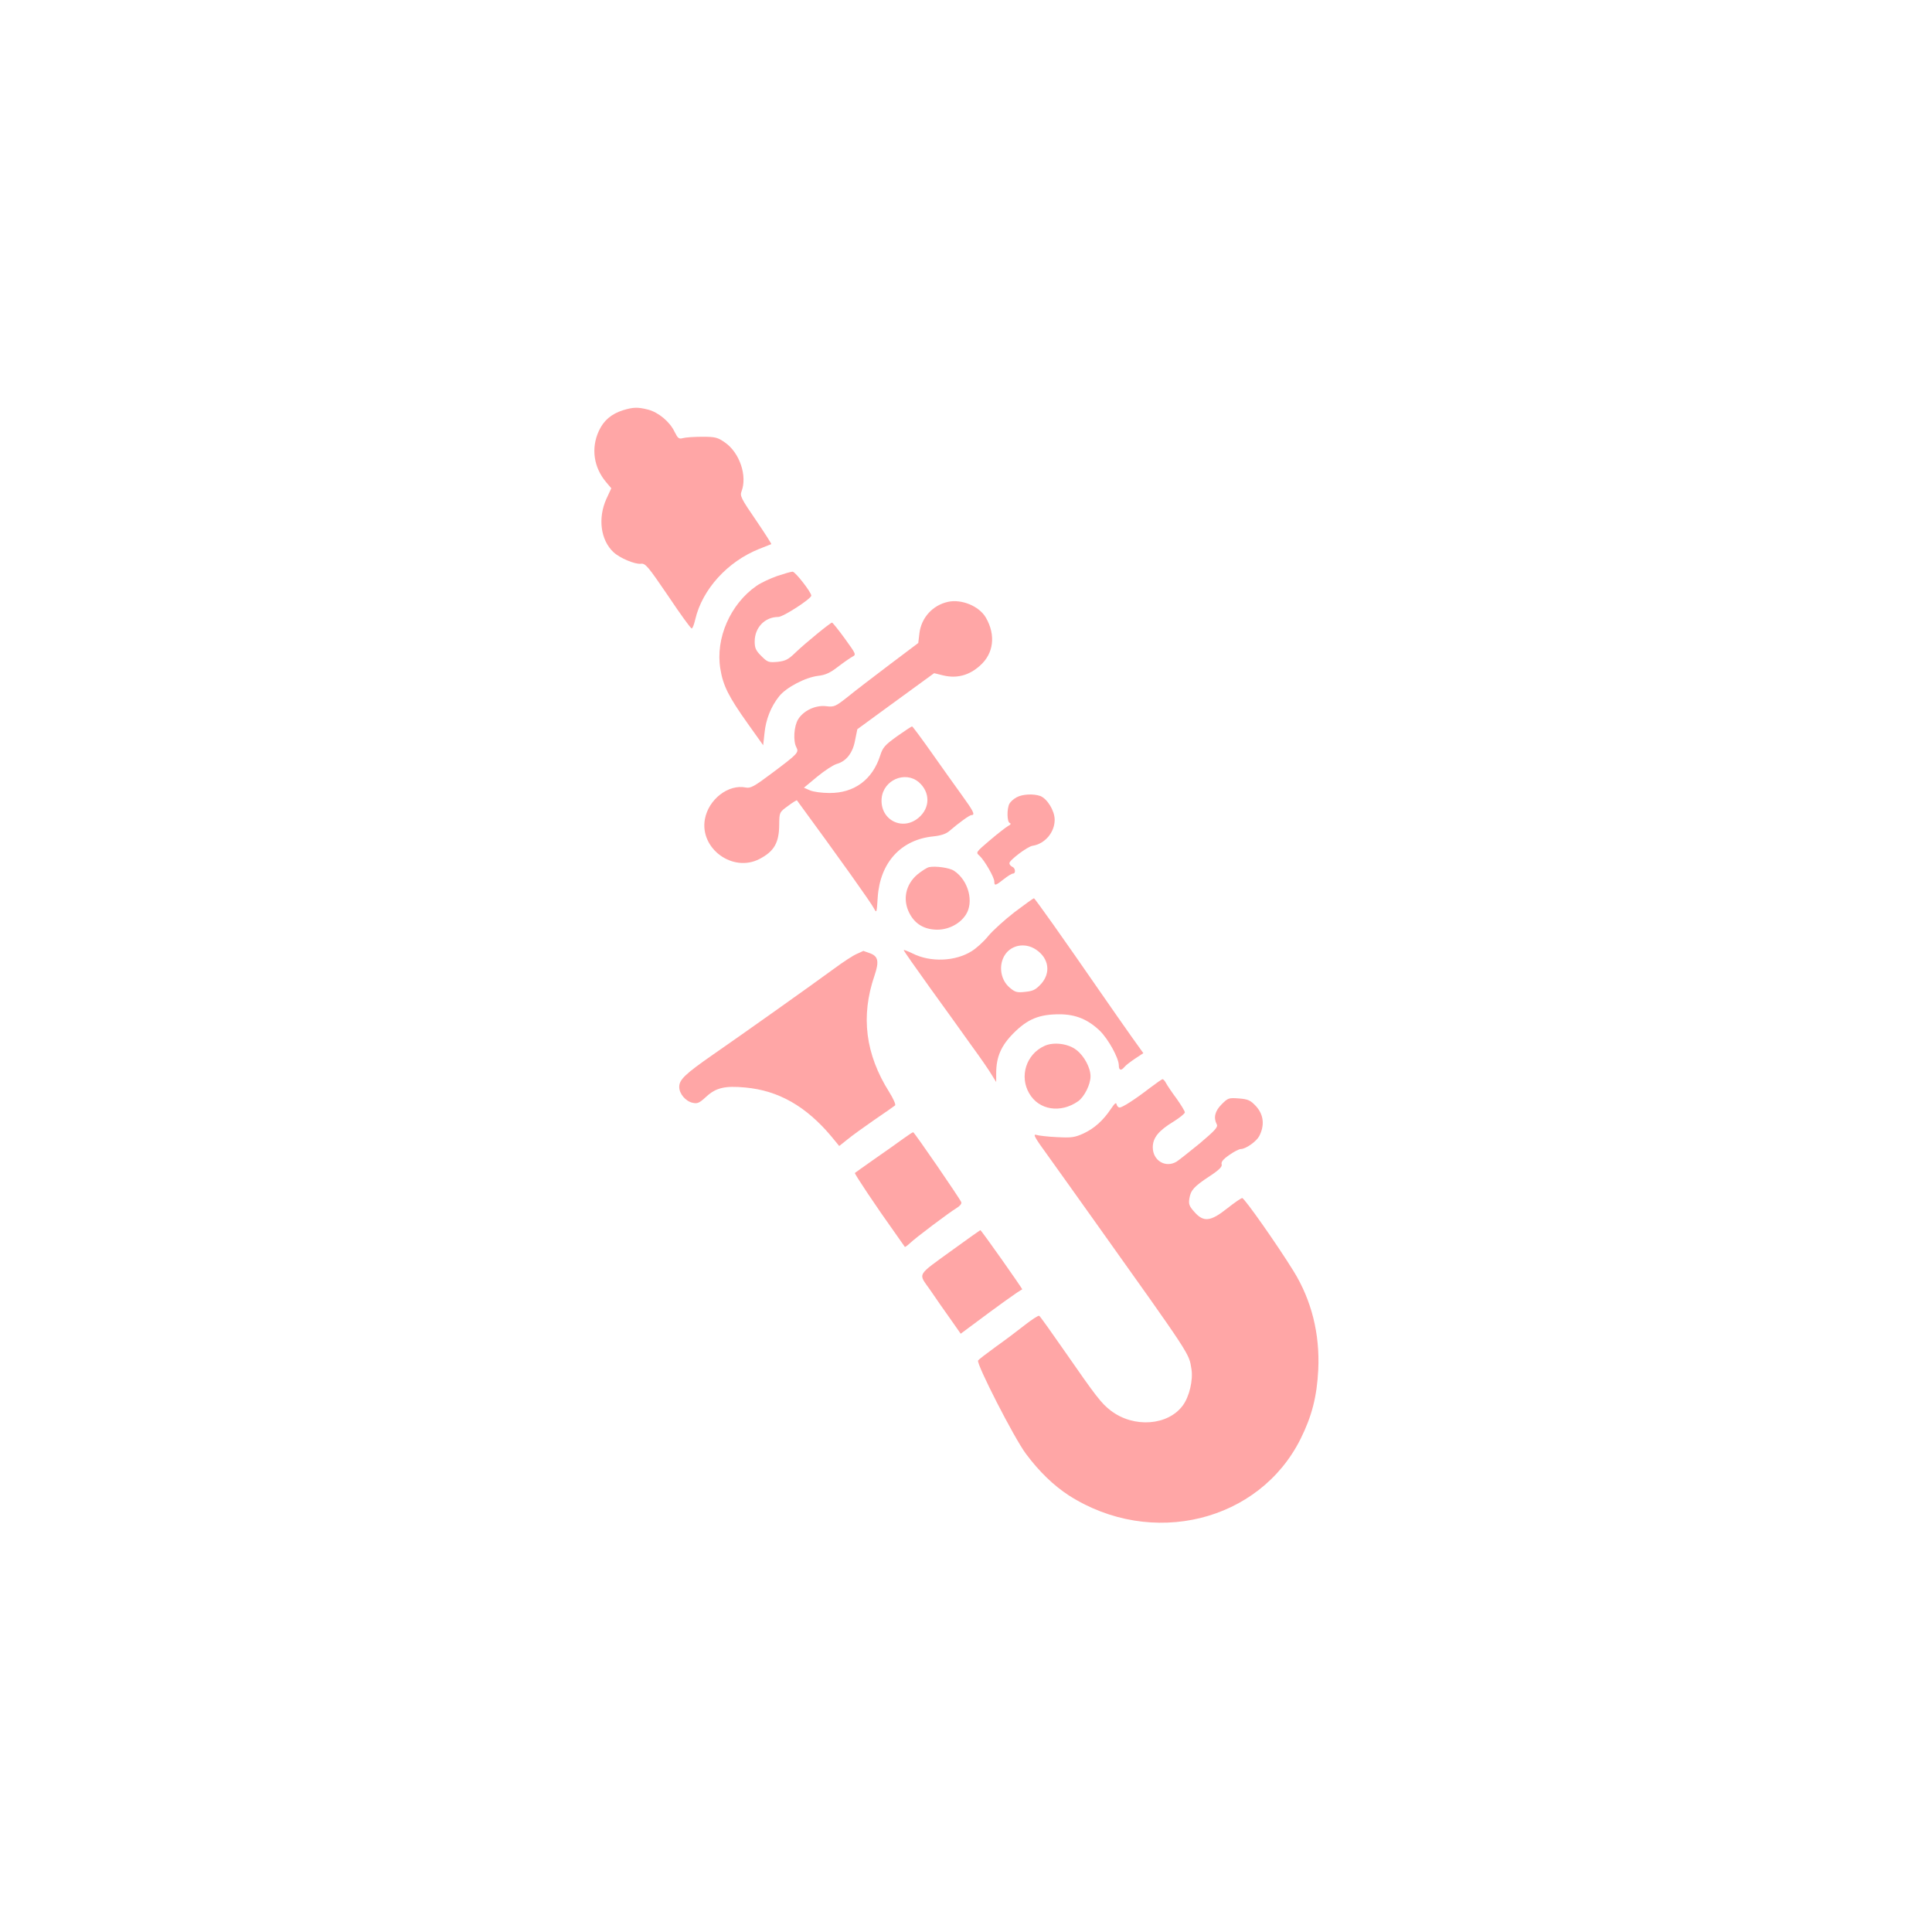 <?xml version="1.0" standalone="no"?>
<!DOCTYPE svg PUBLIC "-//W3C//DTD SVG 20010904//EN"
 "http://www.w3.org/TR/2001/REC-SVG-20010904/DTD/svg10.dtd">
<svg version="1.0" xmlns="http://www.w3.org/2000/svg"
 width="1024pt" height="1024pt" viewBox="0 0 1024 1024"
 preserveAspectRatio="xMidYMid meet">

<g transform="translate(0,1024) scale(0.1,-0.1)"
fill="#ffa6a6" stroke="none">
<path d="M3303 8066 c-63 -20 -103 -54 -129 -110 -42 -91 -28 -193 39 -272
l27 -32 -26 -56 c-46 -102 -31 -219 38 -283 33 -31 114 -65 145 -61 24 3 37
-13 144 -170 64 -96 120 -173 125 -173 5 0 13 22 19 48 37 159 171 307 340
374 33 13 61 24 63 25 2 1 -35 59 -82 128 -77 112 -85 128 -76 151 32 83 -10
206 -88 260 -39 27 -51 30 -120 30 -42 0 -88 -3 -102 -7 -22 -6 -27 -2 -45 34
-25 53 -86 103 -140 117 -55 14 -79 13 -132 -3z"/>
<path d="M4119 7187 c-37 -13 -86 -36 -109 -52 -139 -96 -219 -279 -192 -440
14 -89 45 -149 143 -287 l84 -118 7 64 c7 73 34 141 78 196 38 47 139 100 207
108 36 4 62 15 103 47 30 23 65 47 77 54 22 11 21 13 -39 96 -34 47 -65 85
-68 85 -9 0 -143 -110 -192 -157 -40 -39 -54 -46 -97 -51 -47 -4 -53 -2 -86
31 -29 29 -35 42 -35 77 0 74 54 130 125 130 26 0 174 96 175 113 0 18 -85
127 -99 127 -9 0 -46 -11 -82 -23z"/>
<path d="M5024 7050 c-81 -18 -141 -84 -151 -167 l-6 -51 -150 -113 c-83 -63
-183 -139 -222 -171 -67 -53 -73 -56 -116 -51 -57 7 -121 -24 -149 -70 -22
-36 -27 -115 -9 -148 14 -27 8 -34 -127 -135 -97 -73 -116 -83 -141 -78 -93
19 -198 -63 -217 -168 -28 -156 148 -284 289 -211 79 41 105 87 105 186 1 62
1 62 46 95 25 19 47 32 48 30 225 -307 391 -540 409 -574 13 -25 14 -22 19 59
12 185 123 307 295 324 39 4 66 13 83 27 52 45 109 86 119 86 21 0 11 20 -52
107 -35 49 -108 150 -161 226 -53 75 -99 137 -102 137 -3 0 -39 -24 -79 -52
-65 -47 -76 -59 -90 -103 -41 -128 -138 -199 -269 -198 -39 0 -85 6 -103 14
l-32 14 71 59 c39 32 85 62 103 67 50 14 85 58 97 125 l12 59 123 90 c68 50
159 116 203 148 l81 59 49 -12 c71 -17 136 0 193 51 74 64 86 163 32 256 -36
61 -129 99 -201 83z m-155 -955 c62 -53 62 -137 0 -189 -87 -74 -207 -10 -196
104 10 96 124 145 196 85z"/>
<path d="M5388 6014 c-15 -8 -32 -23 -38 -34 -14 -27 -13 -97 2 -102 8 -3 5
-9 -9 -16 -12 -7 -56 -41 -97 -76 -75 -64 -75 -64 -54 -82 26 -24 78 -114 78
-136 0 -24 6 -23 50 12 21 17 43 30 49 30 16 0 13 30 -4 36 -8 4 -15 12 -15
19 0 16 96 88 122 92 66 10 118 71 118 138 0 48 -39 111 -76 126 -37 13 -95
10 -126 -7z"/>
<path d="M4924 5644 c-12 -3 -40 -21 -63 -40 -61 -53 -78 -132 -41 -204 27
-53 72 -83 134 -87 64 -5 130 26 164 77 46 68 15 185 -62 235 -24 16 -98 26
-132 19z"/>
<path d="M5378 5406 c-53 -41 -116 -98 -140 -127 -24 -30 -64 -66 -89 -81 -86
-54 -218 -59 -311 -12 -27 13 -48 21 -48 18 0 -4 62 -92 138 -198 76 -105 176
-244 222 -309 47 -64 95 -134 107 -155 l23 -37 0 46 c0 87 26 147 93 214 74
74 135 99 242 99 86 0 151 -27 214 -87 45 -44 101 -145 101 -184 0 -26 12 -30
30 -8 6 8 32 28 56 44 l44 29 -63 88 c-35 49 -110 157 -167 239 -199 288 -345
494 -350 494 -3 0 -49 -33 -102 -73z m113 -199 c69 -46 80 -124 26 -183 -28
-30 -42 -37 -83 -41 -43 -5 -54 -2 -82 22 -55 46 -62 135 -15 188 39 42 103
48 154 14z"/>
<path d="M4541 5184 c-19 -8 -73 -43 -120 -78 -120 -88 -479 -343 -641 -455
-148 -103 -180 -133 -180 -172 0 -36 34 -76 71 -84 26 -6 36 -1 73 33 51 47
99 58 206 48 176 -16 322 -99 457 -260 l41 -50 44 35 c24 20 88 66 143 104 55
37 104 72 109 76 5 4 -9 36 -31 71 -126 200 -152 401 -78 617 26 77 20 104
-28 120 -16 6 -30 11 -31 11 -1 -1 -16 -7 -35 -16z"/>
<path d="M5535 4696 c-96 -44 -133 -161 -80 -251 51 -89 166 -107 259 -42 33
23 66 89 66 132 0 46 -34 109 -75 140 -43 34 -122 44 -170 21z"/>
<path d="M6095 4474 c-79 -61 -146 -104 -161 -104 -7 0 -14 8 -16 17 -2 12
-10 5 -29 -23 -42 -63 -89 -105 -147 -132 -47 -21 -63 -23 -140 -19 -48 2 -97
8 -110 12 -19 6 -6 -17 59 -106 45 -63 154 -215 242 -339 527 -740 508 -711
522 -797 9 -58 -11 -144 -45 -191 -78 -108 -260 -122 -382 -29 -51 39 -77 73
-245 315 -70 101 -130 185 -135 188 -4 3 -38 -19 -75 -48 -38 -30 -107 -82
-155 -116 -48 -35 -90 -67 -94 -73 -10 -17 191 -411 254 -495 70 -94 147 -168
227 -220 438 -280 1010 -140 1229 301 59 119 86 223 93 365 9 189 -35 368
-131 523 -84 136 -260 387 -272 387 -6 0 -42 -25 -80 -55 -88 -70 -125 -74
-174 -18 -27 30 -31 42 -26 71 7 44 25 64 109 119 50 33 66 50 62 62 -4 12 8
27 40 49 25 18 53 32 62 32 26 0 82 40 97 68 30 58 24 114 -17 159 -29 31 -41
37 -90 41 -54 4 -58 3 -92 -31 -36 -36 -44 -71 -26 -106 8 -14 -8 -32 -91
-102 -56 -46 -111 -89 -122 -96 -59 -35 -126 6 -126 76 0 50 30 88 111 137 32
20 59 42 59 48 0 7 -20 39 -43 72 -24 32 -49 69 -56 82 -6 12 -15 22 -19 22
-4 0 -34 -21 -67 -46z"/>
<path d="M4785 4203 c-27 -20 -95 -68 -150 -106 -55 -39 -102 -72 -104 -74 -4
-3 119 -187 213 -318 27 -38 51 -72 52 -74 2 -1 13 7 26 19 30 29 208 163 248
187 17 10 28 23 25 31 -7 19 -249 371 -255 371 -3 0 -27 -16 -55 -36z"/>
<path d="M5054 3619 c-201 -146 -188 -124 -124 -216 29 -43 78 -113 108 -155
l54 -77 47 35 c155 116 261 192 279 200 3 2 -217 314 -222 314 -1 0 -65 -45
-142 -101z"/>
</g>
</svg>
